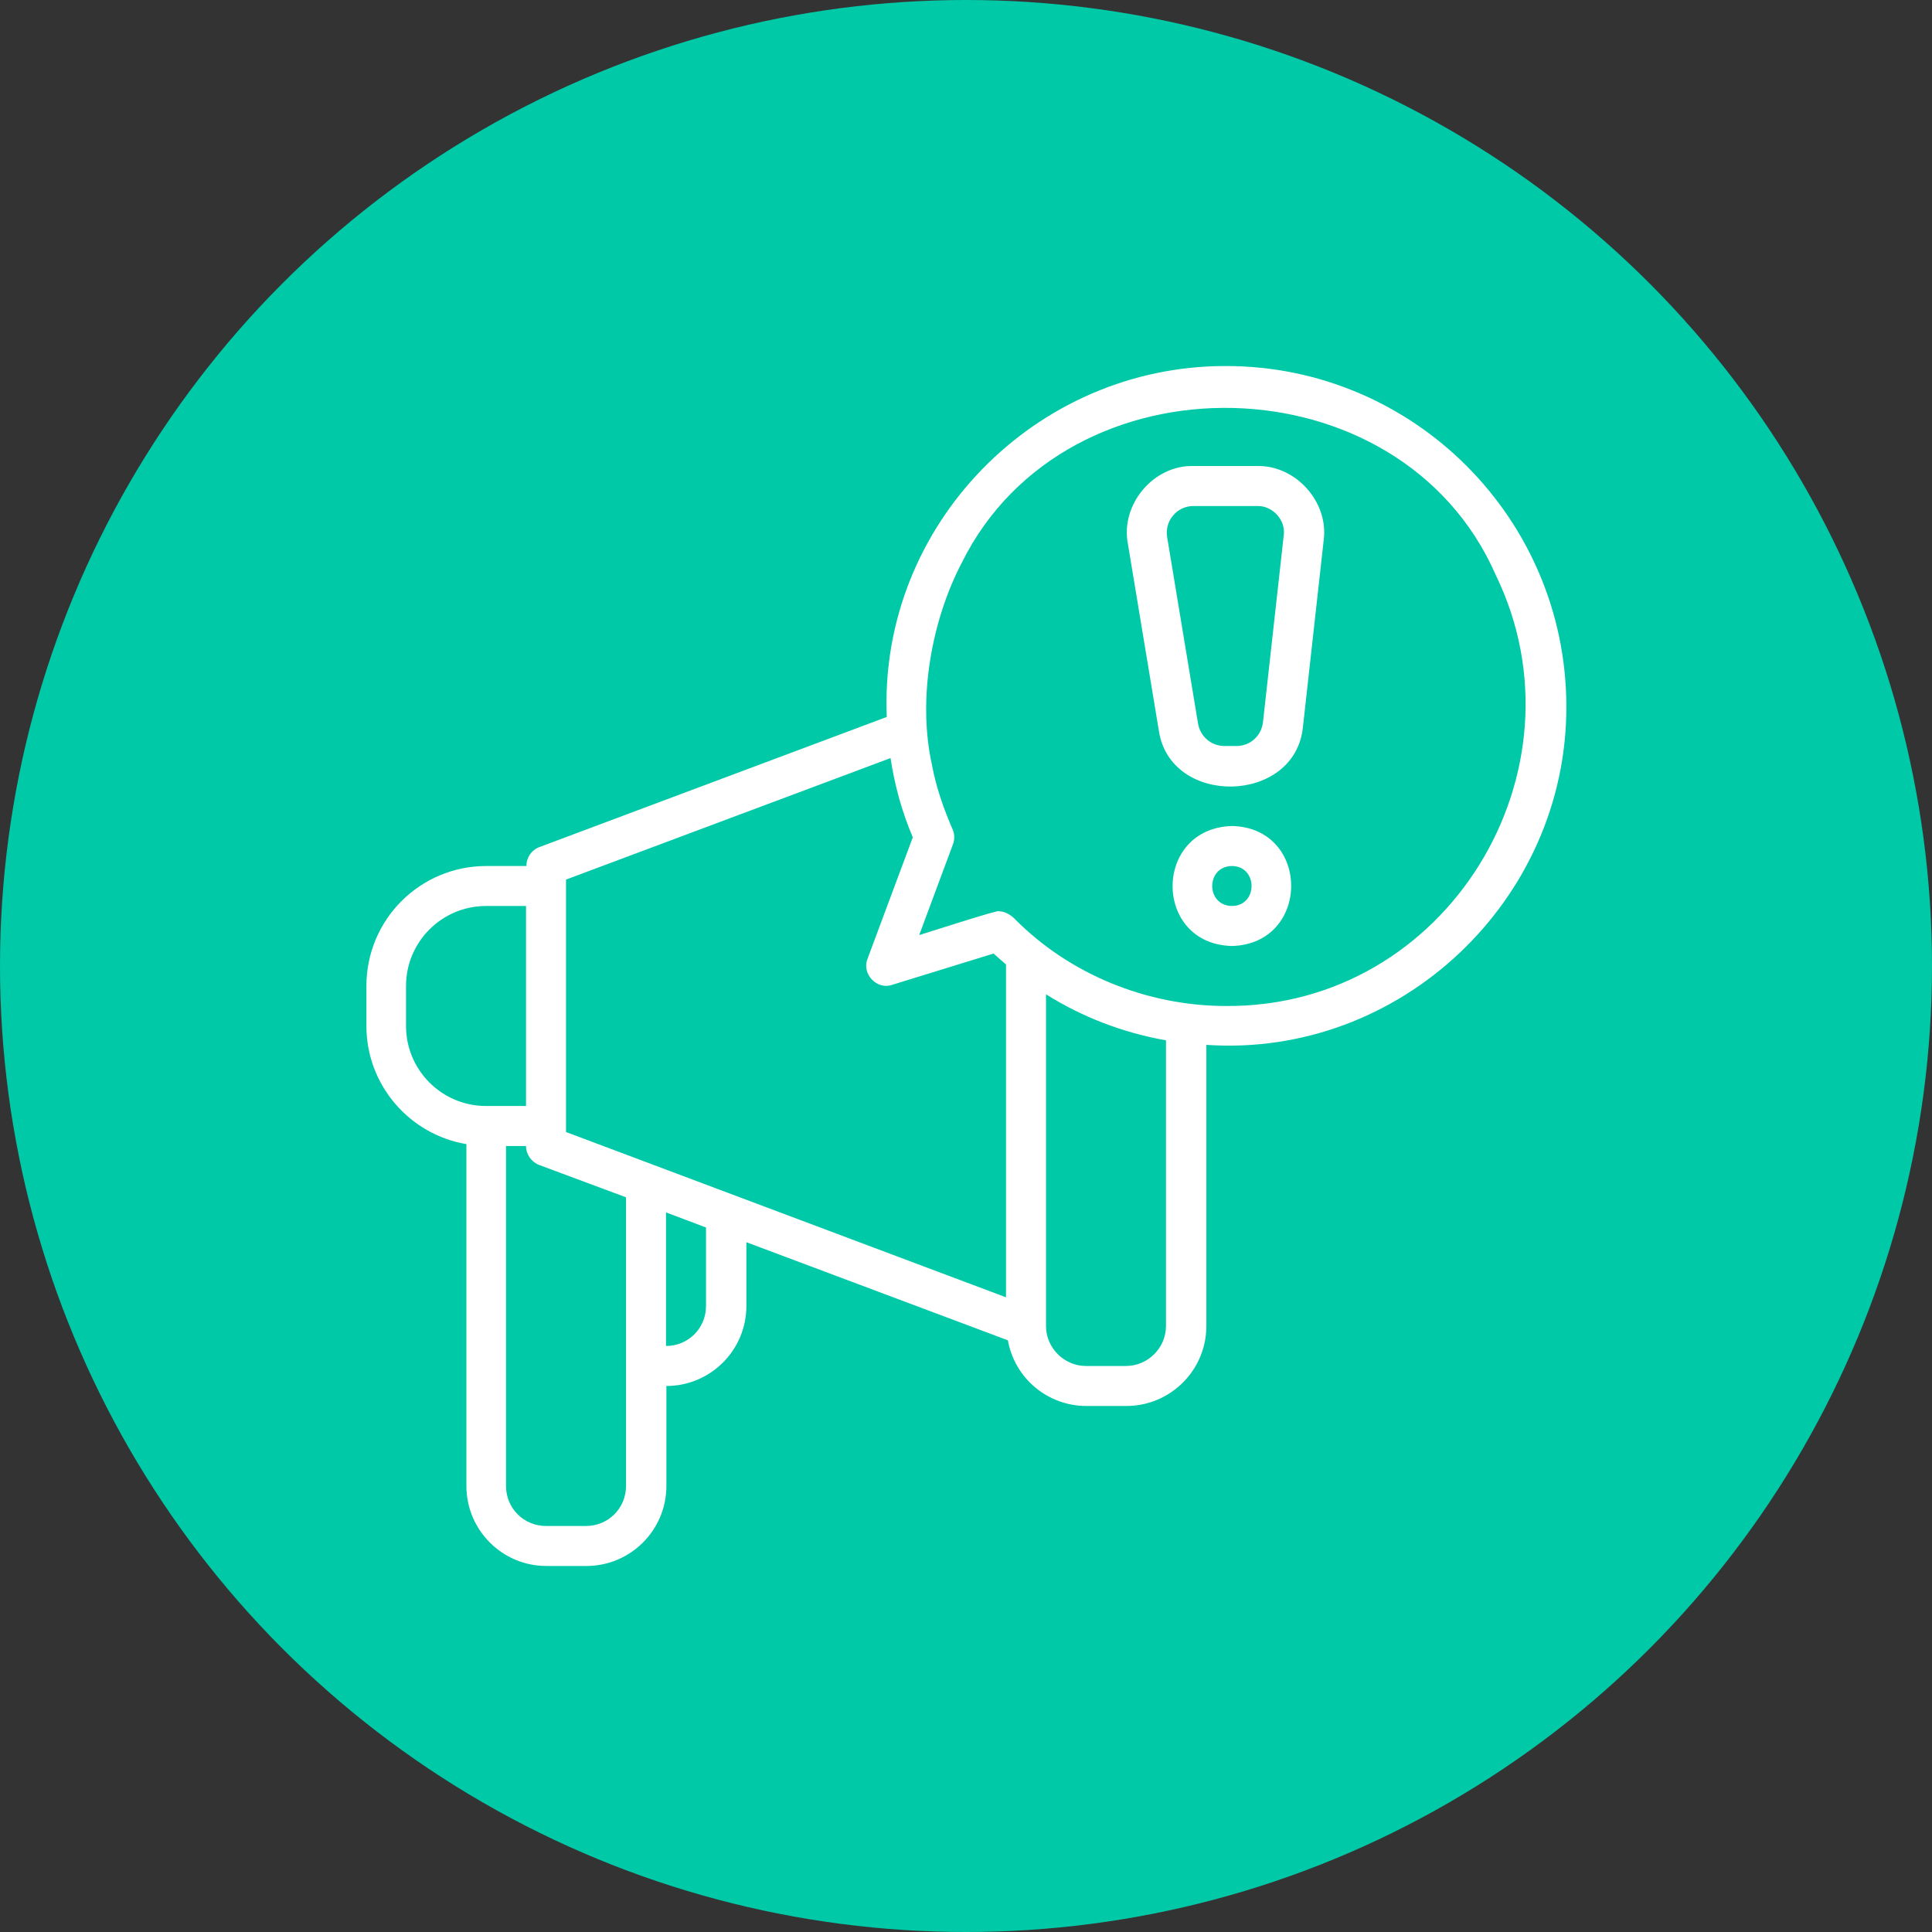 <?xml version="1.0" encoding="utf-8"?>
<!-- Generator: Adobe Illustrator 26.3.1, SVG Export Plug-In . SVG Version: 6.00 Build 0)  -->
<svg version="1.1" id="Layer_2_00000010272491589334406050000004306370800096429738_"
	 xmlns="http://www.w3.org/2000/svg" xmlns:xlink="http://www.w3.org/1999/xlink" x="0px" y="0px" viewBox="0 0 512 512"
	 style="enable-background:new 0 0 512 512;" xml:space="preserve">
<rect x="0" y="0" width="512" height="512" fill="#333333" stroke="none"/>
<style type="text/css">
	.st0{display:none;fill:#F7DC5B;}
	.st1{display:none;fill:#1E79BF;}
	.st2{fill:#00C9A7;}
	.st3{fill:#FFFFFF;}
</style>
<circle class="st0" cx="256" cy="256" r="256"/>
<circle class="st1" cx="256" cy="256" r="256"/>
<circle class="st2" cx="256" cy="256" r="256"/>
<g>
	<path class="st3" d="M324.9,97c-50.6-0.1-92,42.3-89.9,93l-92.1,34.5c-2.1,0.8-3.4,2.8-3.4,5h-10.6c-17.6,0-31.8,14.2-31.8,31.8
		v10.6c0,15.7,11.5,28.8,26.5,31.3v90.6c0,11.7,9.5,21.2,21.2,21.2h10.6c11.7,0,21.2-9.5,21.2-21.2v-26.5c11.7,0,21.2-9.5,21.2-21.2
		v-16.9l69.3,26c1.8,10.1,10.6,17.4,20.8,17.4h10.6c11.7,0,21.2-9.5,21.2-21.2v-74.5c51.4,3.5,95.6-38.4,95.4-89.8
		C415,137.4,374.6,97,324.9,97z M107.6,271.9v-10.6c0-11.7,9.5-21.2,21.2-21.2h10.6v53h-10.6C117.1,293.1,107.6,283.6,107.6,271.9z
		 M155.3,404.4h-10.6c-5.9,0-10.6-4.7-10.6-10.6v-90.1h5.3c0,2.2,1.4,4.2,3.4,5l23.1,8.6v76.5C165.9,399.7,161.2,404.4,155.3,404.4z
		 M176.5,356.7v-35.4l10.6,4v20.8C187.1,352,182.4,356.7,176.5,356.7z M266.6,343.8L150,300v-66.9l86-32.2c1.1,7.2,3,14.2,5.9,21
		l-12,32.2c-1.6,4,2.5,8.3,6.5,6.9l26.9-8.3c1.1,1,2.2,1.9,3.3,2.9V343.8L266.6,343.8z M309,351.4c0,5.8-4.8,10.6-10.6,10.6h-10.6
		c-5.8,0-10.6-4.8-10.6-10.6v-87.9c9.7,6.1,20.5,10.2,31.8,12.2V351.4z M324.9,266.6c-20.9,0-41.6-8.4-56.2-23.3
		c-1.1-1-2.5-1.8-4-1.8c0.6-0.7-20.9,6.3-21.1,6.3l9-24.2c0.4-1.2,0.4-2.5-0.1-3.7c-2.4-5.5-4.4-11.2-5.5-17.1
		c-4-18,0.1-38.8,7.9-53.7c27.8-56.1,116.3-54.3,141.5,3.3C421.6,204.3,383.5,267,324.9,266.6z"/>
	<path class="st3" d="M326.5,218.9c-21,0.6-21,31.3,0,31.8C347.4,250.1,347.4,219.4,326.5,218.9z M326.5,240.1c-7-0.1-7-10.5,0-10.6
		C333.4,229.6,333.4,240,326.5,240.1z M333.2,123.5h-16.9c-10.6-0.3-19.4,10.2-17.4,20.6l8.2,49.5c3,20.3,36.2,19.6,38.2-1l5.5-49.5
		C352.1,133,343.4,123.3,333.2,123.5z M340.2,141.9l-5.5,49.5c-0.4,3.6-3.4,6.3-7,6.3h-3.2c-3.5,0-6.4-2.5-7-5.9l-8.2-49.5
		c-0.3-2,0.2-4.1,1.6-5.7c1.3-1.6,3.3-2.5,5.4-2.5h16.9C337.3,134,340.8,137.9,340.2,141.9z"/>
</g>
</svg>
